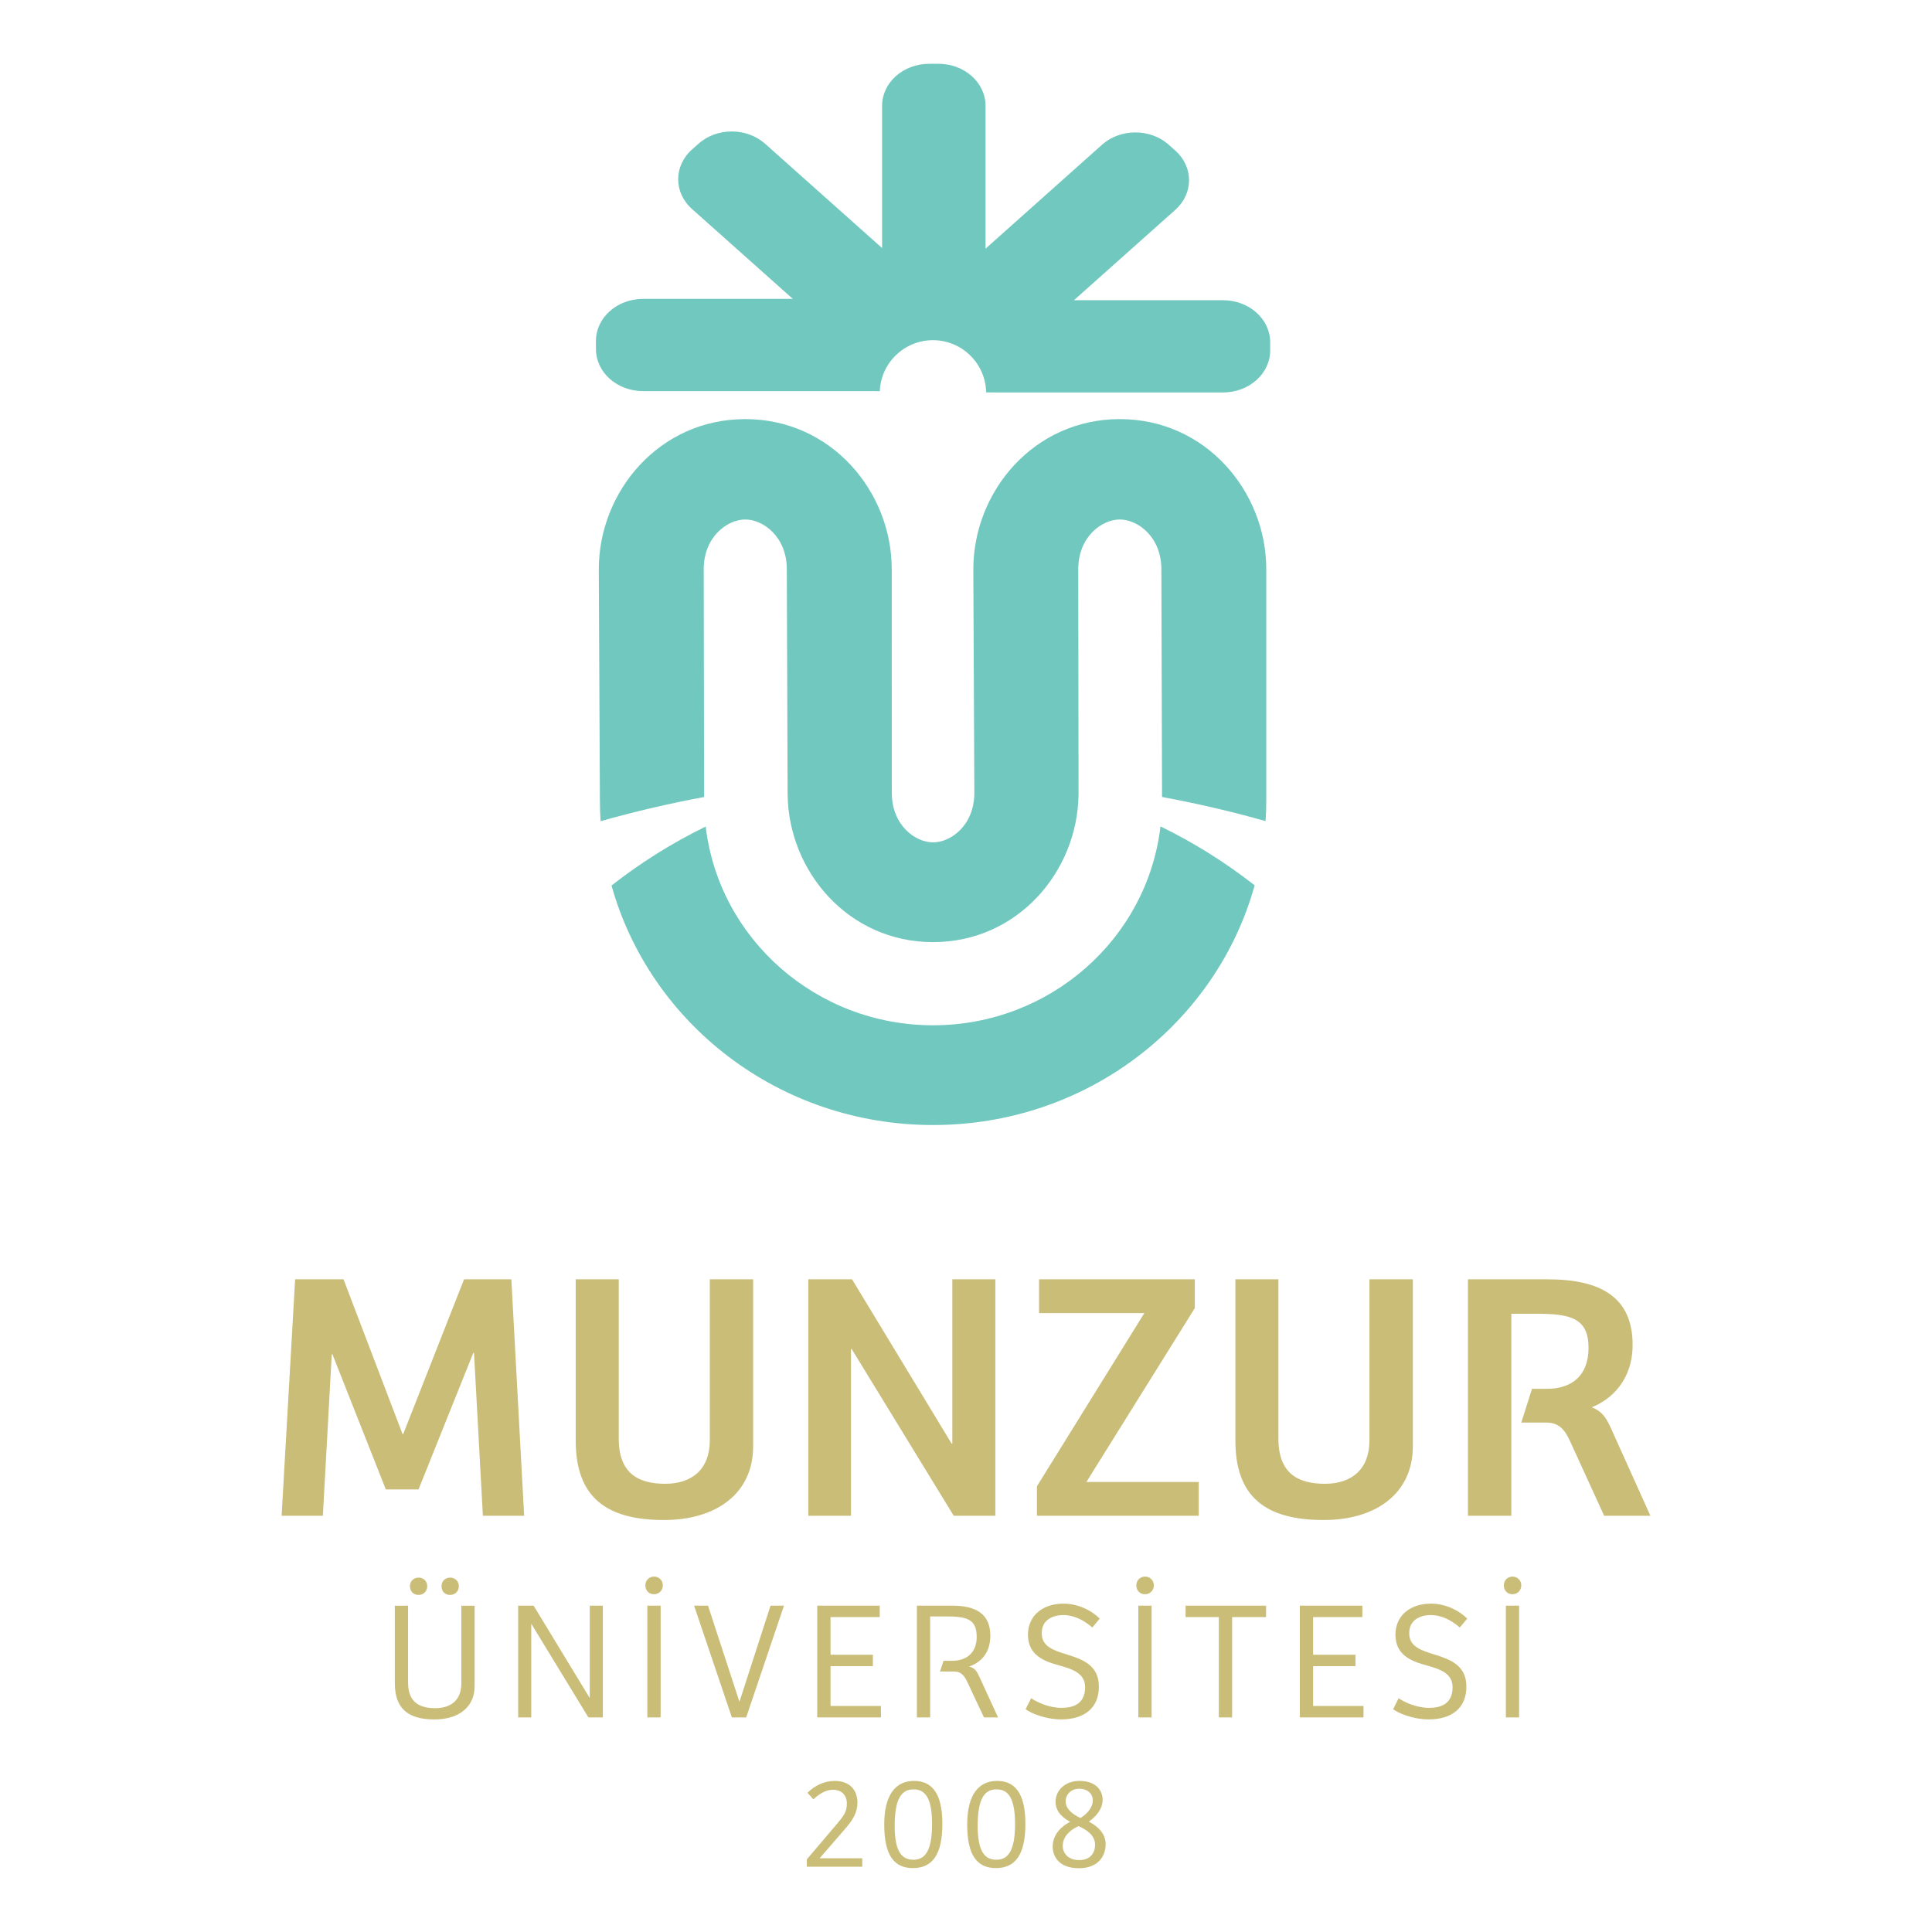 <?xml version="1.0" encoding="utf-8"?>
<!-- Generator: Adobe Illustrator 16.0.0, SVG Export Plug-In . SVG Version: 6.00 Build 0)  -->
<svg version="1.2" baseProfile="tiny" id="Layer_1" xmlns="http://www.w3.org/2000/svg" xmlns:xlink="http://www.w3.org/1999/xlink"
	 x="0px" y="0px" width="800px" height="800px" viewBox="0 0 800 800" xml:space="preserve">
<g>
	<path fill="#71C8BE" d="M266.292,161.952h94.074l3.935,0.04c0.465-11.744,10.142-21.128,22.012-21.128
		c12.016,0,21.793,9.63,22.025,21.605l4.001,0.041h94.107c10.78,0,19.514-7.803,19.514-17.406v-3.376
		c0-9.61-8.733-17.413-19.514-17.413h-61.755l41.937-37.39c7.644-6.793,7.644-17.818,0-24.604l-2.685-2.399
		c-7.604-6.792-19.979-6.792-27.607,0l-48.244,43.04V43.806c0-9.61-8.74-17.393-19.52-17.393h-3.795
		c-10.779,0-19.521,7.782-19.521,17.393v58.91l-48.442-43.192c-7.623-6.786-19.971-6.786-27.587,0l-2.698,2.399
		c-7.61,6.792-7.61,17.817,0,24.61l41.757,37.225h-61.994c-10.78,0-19.521,7.796-19.521,17.413v3.382
		C246.771,154.163,255.512,161.952,266.292,161.952"/>
	<path fill="#71C8BE" d="M463.672,173.543c-35.596,0-60.639,29.974-60.639,62.193l0.419,92.593c0,13.418-9.743,20.483-17.093,20.483
		c-7.338,0-17.081-7.065-17.081-20.483l-0.026-92.593c0-32.22-25.062-62.193-60.651-62.193c-35.609,0-60.652,29.974-60.652,62.193
		l0.459,95.656c0,2.912,0.1,5.782,0.285,8.653c13.83-3.915,28.14-7.276,42.867-10.016l-0.166-94.294
		c0-13.518,9.803-20.623,17.207-20.623c7.391,0,17.199,7.105,17.199,20.623l0.332,92.593c0,0.272,0.008,0.545,0.008,0.817
		c0.425,31.695,25.168,60.965,60.22,60.965c35.07,0,59.821-29.296,60.232-61.011c0-0.253,0.014-0.512,0.014-0.771l-0.133-92.593
		c0-13.518,9.822-20.623,17.199-20.623c7.404,0,17.228,7.105,17.228,20.623l0.278,94.28c14.715,2.719,29.017,6.068,42.867,9.989
		c0.187-2.844,0.293-5.716,0.293-8.613v-95.656C524.338,203.517,499.295,173.543,463.672,173.543"/>
	<path fill="#71C8BE" d="M386.365,424.55c-48.236,0-88.651-35.636-94.147-82.291c-13.871,6.766-26.923,14.954-38.999,24.418
		c15.871,56.916,69.159,99.172,133.146,99.172c64.015,0,117.343-42.309,133.161-99.251c-12.07-9.451-25.123-17.652-38.999-24.397
		C475.05,388.875,434.616,424.55,386.365,424.55"/>
	<polygon fill="#CABD78" points="192.154,529.73 211.741,529.73 217.037,627.64 199.951,627.64 196.275,560.21 195.977,560.21 
		173.3,616.754 159.762,616.754 137.664,560.795 137.379,560.795 133.689,627.64 116.609,627.64 122.206,529.73 142.243,529.73 
		166.674,593.785 166.974,593.785 	"/>
	<path fill="#CABD78" d="M256.21,529.73v65.969c0,14.422,8.095,18.702,19.286,18.702c10.899,0,18.416-5.889,18.416-17.971v-66.7
		h17.951v69.198c0,19.287-15.014,30.479-36.951,30.479c-24.152,0-36.521-9.717-36.521-32.832V529.73H256.21z"/>
	<polygon fill="#CABD78" points="412.152,529.73 412.152,627.64 394.919,627.64 352.657,558.588 352.371,558.588 352.371,627.64 
		334.705,627.64 334.705,529.73 352.81,529.73 394.035,597.76 394.334,597.76 394.334,529.73 	"/>
	<polygon fill="#CABD78" points="449.85,613.656 496.371,613.656 496.371,627.653 429.379,627.653 429.379,615.425 473.854,543.714 
		430.256,543.714 430.256,529.717 494.749,529.717 494.749,541.653 	"/>
	<path fill="#CABD78" d="M529.362,529.73v65.969c0,14.422,8.107,18.702,19.3,18.702c10.899,0,18.396-5.889,18.396-17.971v-66.7
		h17.971v69.198c0,19.287-15.033,30.479-36.952,30.479c-24.165,0-36.527-9.717-36.527-32.832V529.73H529.362z"/>
	<path fill="#CABD78" d="M667.201,591.712c-2.207-5.012-4.134-7.497-8.108-8.985c8.108-3.218,16.935-11.192,16.935-25.906
		c0-20.032-13.691-27.09-35.331-27.09h-32.845v97.909h17.957v-83.634h10.314c13.984,0,21.654,1.622,21.654,14.144
		c0,11.179-6.633,16.934-17.241,16.934h-6.167l-4.439,13.983h10.461c5.171,0,7.67,3.097,9.717,7.656l14.13,30.917h19.153
		L667.201,591.712z"/>
	<path fill="#CABD78" d="M168.98,664.885v31.861c0,8.135,4.725,10.566,11.271,10.566c6.394,0,10.779-3.27,10.779-10.234v-32.193
		h5.504v33.243c0,8.905-6.753,13.851-16.622,13.851c-10.793,0-16.43-4.32-16.43-15.101v-31.993H168.98z M173.359,653.254
		c2.034,0,3.556,1.528,3.556,3.549c0,2.153-1.601,3.615-3.621,3.615c-2.095,0-3.55-1.462-3.55-3.615
		C169.744,654.782,171.199,653.254,173.359,653.254z M186.446,653.254c2.013,0,3.549,1.528,3.549,3.549
		c0,2.153-1.602,3.615-3.615,3.615c-2.167,0-3.556-1.462-3.556-3.615C182.824,654.782,184.293,653.254,186.446,653.254z"/>
	<polygon fill="#CABD78" points="249.623,664.871 249.623,711.141 243.643,711.141 220.042,672.448 219.976,672.448 
		219.976,711.141 214.559,711.141 214.559,664.871 220.959,664.871 244.12,702.992 244.207,702.992 244.207,664.871 	"/>
	<path fill="#CABD78" d="M270.851,652.828c2.015,0,3.615,1.608,3.615,3.616c0,2.166-1.601,3.695-3.688,3.695
		c-2.094,0-3.55-1.529-3.55-3.695C267.229,654.437,268.758,652.828,270.851,652.828 M268.06,664.871h5.496v46.27h-5.496V664.871z"/>
	<polygon fill="#CABD78" points="303.051,711.141 287.405,664.871 293.175,664.871 306.188,704.668 319.062,664.871 
		324.631,664.871 308.979,711.141 	"/>
	<polygon fill="#CABD78" points="338.4,664.871 364.28,664.871 364.28,669.603 343.903,669.603 343.903,685.194 361.437,685.194 
		361.437,689.913 343.903,689.913 343.903,706.408 364.773,706.408 364.773,711.141 338.4,711.141 	"/>
	<path fill="#CABD78" d="M405.759,694.791c-1.322-2.923-2.014-4.041-4.453-4.731c3.962-1.329,8.773-4.812,8.773-12.733
		c0-9.053-5.995-12.455-15.725-12.455h-14.688v46.27h5.495v-41.816h6.056c8.479,0,13.219,0.691,13.219,8.427
		c0,6.394-3.962,9.956-10.235,9.956h-3.509l-1.463,4.439h6.021c2.857,0,4.181,1.954,5.357,4.453l6.825,14.541h5.835L405.759,694.791
		z"/>
	<path fill="#CABD78" d="M426.986,703.206c2.153,1.462,7.084,3.974,12.574,3.974c4.679,0,9.757-1.462,9.757-8.561
		c0-5.568-4.878-7.376-10.448-8.919c-6.672-1.807-13.212-4.306-13.212-12.865c0-7.71,5.981-12.802,14.675-12.802
		c6.26,0,11.776,2.925,15.047,6.194l-3.071,3.683c-3.629-3.124-7.644-5.145-12.028-5.145c-3.909,0-8.92,1.675-8.92,7.523
		c0,5.489,4.745,7.085,10.714,8.893c6.42,2.021,12.946,4.452,12.946,13.213c0,8.705-5.835,13.57-15.592,13.57
		c-6.673,0-12.867-2.697-14.741-4.227L426.986,703.206z"/>
	<path fill="#CABD78" d="M474.146,652.828c2.021,0,3.642,1.608,3.642,3.616c0,2.166-1.621,3.695-3.694,3.695
		c-2.101,0-3.563-1.529-3.563-3.695C470.531,654.437,472.061,652.828,474.146,652.828 M471.369,664.871h5.489v46.27h-5.489V664.871z
		"/>
	<polygon fill="#CABD78" points="524.258,664.871 524.258,669.603 510.194,669.603 510.194,711.141 504.691,711.141 
		504.691,669.603 490.921,669.603 490.921,664.871 	"/>
	<polygon fill="#CABD78" points="538.229,664.871 564.121,664.871 564.121,669.603 543.73,669.603 543.73,685.194 561.263,685.194 
		561.263,689.913 543.73,689.913 543.73,706.408 564.6,706.408 564.6,711.141 538.229,711.141 	"/>
	<path fill="#CABD78" d="M579.141,703.206c2.167,1.462,7.098,3.974,12.614,3.974c4.652,0,9.729-1.462,9.729-8.561
		c0-5.568-4.878-7.376-10.435-8.919c-6.685-1.807-13.225-4.306-13.225-12.865c0-7.71,5.981-12.802,14.675-12.802
		c6.273,0,11.776,2.925,15.046,6.194l-3.07,3.683c-3.629-3.124-7.644-5.145-12.03-5.145c-3.907,0-8.918,1.675-8.918,7.523
		c0,5.489,4.745,7.085,10.714,8.893c6.406,2.021,12.959,4.452,12.959,13.213c0,8.705-5.848,13.57-15.604,13.57
		c-6.673,0-12.867-2.697-14.728-4.227L579.141,703.206z"/>
	<path fill="#CABD78" d="M626.314,652.828c2.021,0,3.615,1.608,3.615,3.616c0,2.166-1.595,3.695-3.682,3.695
		c-2.088,0-3.536-1.529-3.536-3.695C622.712,654.437,624.241,652.828,626.314,652.828 M623.55,664.871h5.477v46.27h-5.477V664.871z"
		/>
	<path fill="#CABD78" d="M334.373,742.364c2.812-2.885,6.926-4.932,11.252-4.932c6.062,0,9.425,3.616,9.425,9.038
		c0,3.829-1.788,6.927-4.553,10.168l-11.092,12.827h17.638v3.51h-22.942v-3.07l12.236-14.396c3.13-3.682,4.326-5.303,4.326-8.72
		c0-3.734-2.492-5.688-5.742-5.688c-3.297,0-6.114,2.112-8.114,3.961L334.373,742.364z"/>
	<path fill="#CABD78" d="M390.221,755.23c0,12.734-4.168,18.304-12.183,18.304c-7.843,0-11.896-5.318-11.896-18.024
		c0-12.401,4.766-18.077,12.328-18.077C385.674,737.433,390.221,742.243,390.221,755.23 M385.947,755.352
		c0-11.313-3.091-14.41-7.676-14.41c-4.826,0-7.803,3.575-7.803,15.114c0,10.765,3.023,14.023,7.742,14.023
		C382.703,770.079,385.947,766.981,385.947,755.352z"/>
	<path fill="#CABD78" d="M424.594,755.23c0,12.734-4.174,18.304-12.188,18.304c-7.843,0-11.91-5.318-11.91-18.024
		c0-12.401,4.778-18.077,12.349-18.077C420.048,737.433,424.594,742.243,424.594,755.23 M420.313,755.352
		c0-11.313-3.097-14.41-7.683-14.41c-4.813,0-7.796,3.575-7.796,15.114c0,10.765,3.024,14.023,7.729,14.023
		C417.057,770.079,420.313,766.981,420.313,755.352z"/>
	<path fill="#CABD78" d="M443.097,754.366c-2.659-1.515-6.009-3.841-6.009-8.334c0-4.758,4.055-8.6,9.89-8.6
		c6.885,0,9.597,4.001,9.597,7.79c0,3.961-2.765,6.925-5.688,9.091c4.227,2.22,6.938,5.25,6.938,9.304
		c0,5.039-3.15,9.97-11.113,9.97c-8.106,0-10.818-4.772-10.818-8.932C435.893,759.073,440.332,755.816,443.097,754.366
		 M446.565,756.148c-3.203,1.474-6.5,4.119-6.5,8.188c0,3.03,2.206,5.889,6.832,5.889c4.2,0,6.54-2.539,6.54-6.381
		C453.438,759.777,449.636,757.504,446.565,756.148z M441.262,745.874c0,2.978,2.434,5.195,6.154,6.925
		c2.326-1.463,5.091-4.108,5.091-7.259c0-2.698-2.047-4.863-5.675-4.863C443.469,740.677,441.262,743.108,441.262,745.874z"/>
</g>
</svg>
